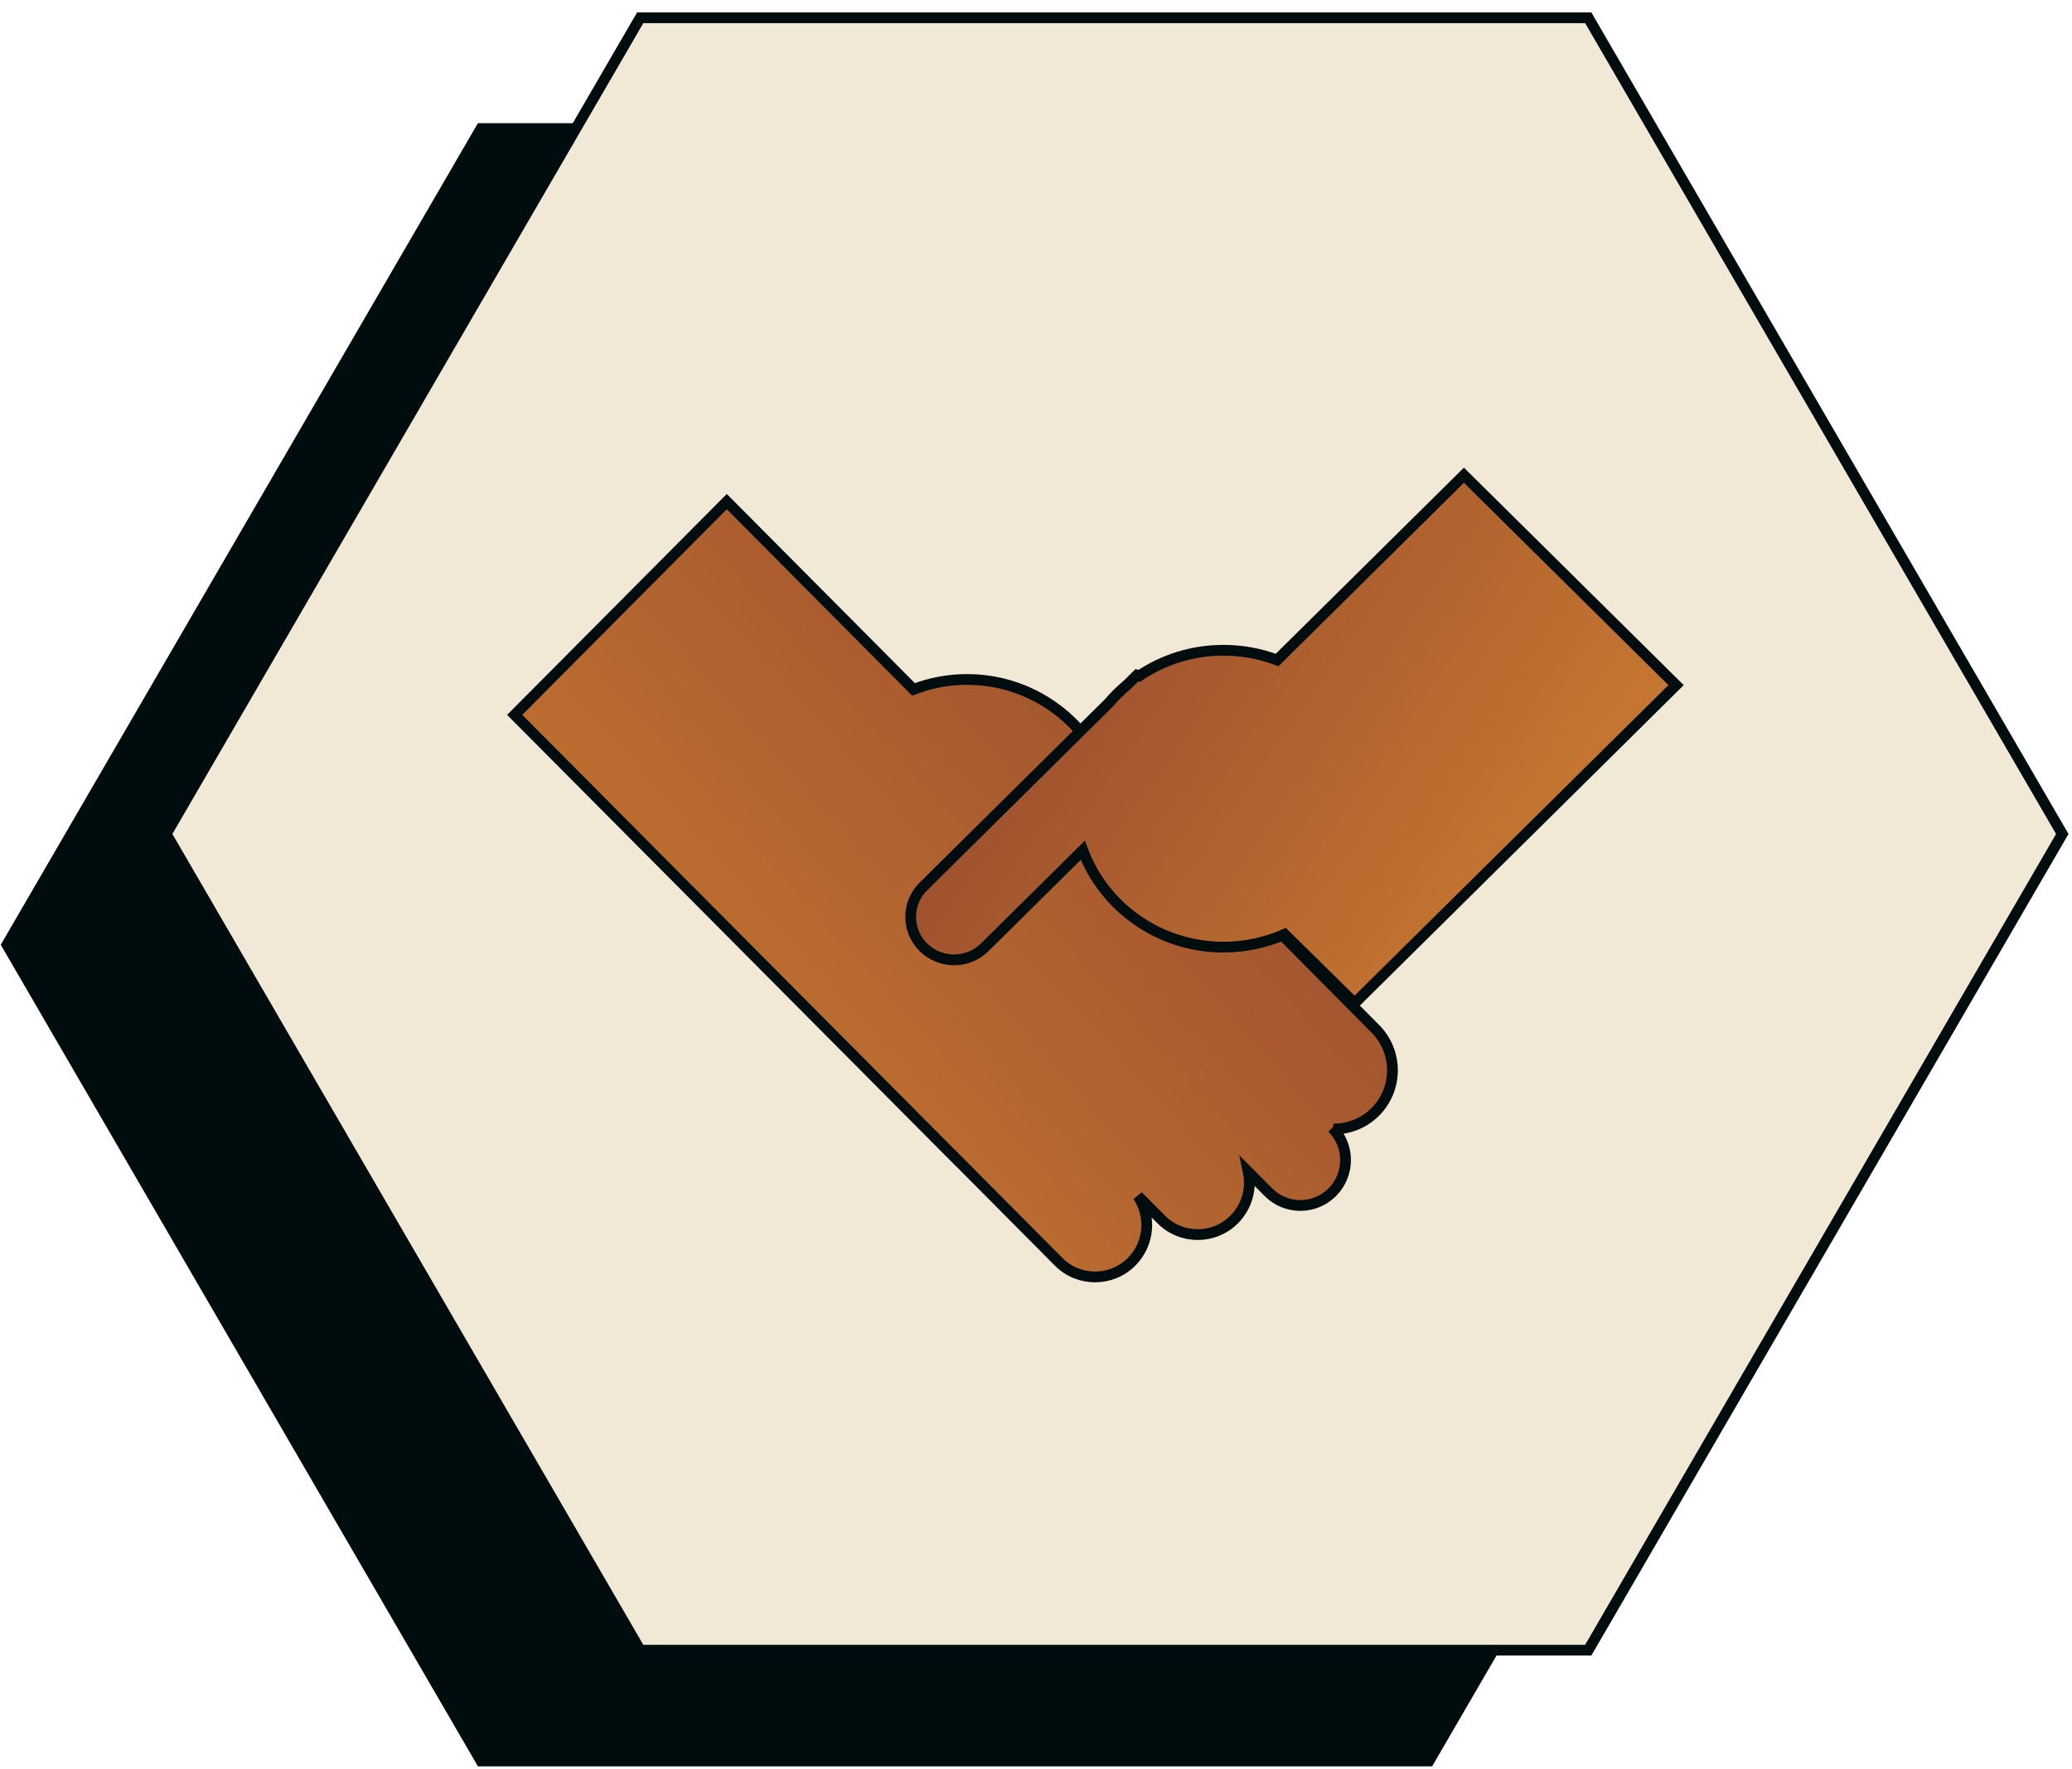 <?xml version="1.0" encoding="UTF-8"?>
<svg width="157px" height="134px" viewBox="0 0 157 134" version="1.1" xmlns="http://www.w3.org/2000/svg" xmlns:xlink="http://www.w3.org/1999/xlink">
    <title>Group 63</title>
    <defs>
        <polygon id="path-1" points="28.74 31 35 24.929 9.213 -6.88338275e-15 0 9.335 9.213 23.56"></polygon>
        <linearGradient x1="100%" y1="11.774%" x2="0%" y2="88.226%" id="linearGradient-3">
            <stop stop-color="#93452D" offset="0%"></stop>
            <stop stop-color="#CD7F32" offset="100%"></stop>
        </linearGradient>
        <linearGradient x1="100%" y1="11.002%" x2="0%" y2="88.998%" id="linearGradient-4">
            <stop stop-color="#93452D" offset="0%"></stop>
            <stop stop-color="#CD7F32" offset="100%"></stop>
        </linearGradient>
        <linearGradient x1="100%" y1="26.216%" x2="0%" y2="73.784%" id="linearGradient-5">
            <stop stop-color="#93452D" offset="0%"></stop>
            <stop stop-color="#CD7F32" offset="100%"></stop>
        </linearGradient>
    </defs>
    <g id="UI-Design-VC" stroke="none" stroke-width="1" fill="none" fill-rule="evenodd">
        <g id="VC" transform="translate(-891, -6645)">
            <g id="Group-55" transform="translate(144, 5988)">
                <g id="Group-54" transform="translate(73, 362)">
                    <g id="Group-62" transform="translate(509.986, 266)">
                        <g id="Group-63" transform="translate(165.014, 30.753)">
                            <path d="M71.365,-2.017 L133.2,33.903 L133.2,105.737 L71.365,141.656 L9.531,105.737 L9.531,33.903 L71.365,-2.017 Z" id="Polygon-Copy-8" stroke="#010C0E" stroke-width="0.815" fill="#010C0E" transform="translate(71.365, 69.82) rotate(-90) translate(-71.365, -69.82) "></path>
                            <path d="M83.427,-10.409 L145.262,25.51 L145.262,97.344 L83.427,133.264 L21.593,97.344 L21.593,25.51 L83.427,-10.409 Z" id="Polygon-Copy-8" stroke="#010C0E" stroke-width="0.815" fill="#F1E9D5" transform="translate(83.427, 61.427) rotate(-90) translate(-83.427, -61.427) "></path>
                            <g id="Group-65" transform="translate(38, 34.247)">
                                <g id="Group-64" transform="translate(15, 37)">
                                    <mask id="mask-2" fill="white">
                                        <use xlink:href="#path-1"></use>
                                    </mask>
                                    <g id="Path-30"></g>
                                    <path d="M20.129,-33.597 L34.318,-19.38 C35.583,-19.866 36.957,-20.132 38.393,-20.132 C41.908,-20.132 45.051,-18.538 47.141,-16.032 L47.145,-16.032 L70.107,6.976 C71.466,8.338 71.466,10.543 70.107,11.905 C69.114,12.899 67.669,13.166 66.433,12.707 L66.464,12.736 C68.015,14.29 68.014,16.806 66.463,18.36 C64.916,19.909 62.406,19.911 60.856,18.364 L60.851,18.359 L59.595,17.099 C59.85,18.496 59.438,19.991 58.359,21.072 C56.628,22.804 53.827,22.817 52.082,21.106 C52.082,22.124 51.694,23.143 50.918,23.92 C49.371,25.47 46.861,25.472 45.311,23.925 C45.309,23.923 45.307,23.921 45.306,23.919 L37.518,16.113 L37.516,16.116 L4.014,-17.451 L20.129,-33.597 Z" id="Combined-Shape" stroke="#010C0E" stroke-width="0.815" fill="url(#linearGradient-3)" fill-rule="nonzero" mask="url(#mask-2)" transform="translate(37.57, -4.257) scale(-1, 1) translate(-37.57, 4.257) "></path>
                                </g>
                                <path d="M16.07,2 L30.219,16.226 C31.481,15.74 32.851,15.474 34.283,15.474 C37.789,15.474 40.924,17.07 43.008,19.578 L43.011,19.577 L65.215,41.942 C66.943,43.683 66.941,46.493 65.21,48.231 C64.333,49.112 63.176,49.544 62.025,49.529 L61.951,49.449 C63.29,50.796 63.29,52.971 61.95,54.318 C60.62,55.655 58.458,55.661 57.121,54.33 C57.117,54.326 57.112,54.322 57.108,54.317 L55.582,52.782 C55.847,54.04 55.492,55.403 54.518,56.382 C52.997,57.909 50.526,57.915 48.999,56.394 C48.994,56.389 48.989,56.384 48.984,56.379 L47.224,54.607 C48.254,56.138 48.093,58.232 46.743,59.589 C45.223,61.116 42.752,61.122 41.224,59.601 C41.219,59.596 41.214,59.591 41.209,59.586 L33.413,51.741 L33.409,51.747 L6.26998453e-14,18.157 L16.07,2 Z" id="Combined-Shape" stroke="#010C0E" stroke-width="0.815" fill="url(#linearGradient-4)" fill-rule="nonzero"></path>
                                <path d="M46.08,-5.63105118e-13 L60.235,14.002 C61.497,13.524 62.867,13.262 64.3,13.262 C66.666,13.262 68.864,13.977 70.684,15.202 L70.854,15.147 L71.618,15.902 C72.116,16.317 72.578,16.774 72.998,17.267 L87.039,31.158 C88.311,32.416 88.322,34.466 87.064,35.737 C87.056,35.745 87.048,35.754 87.039,35.762 C85.75,37.037 83.675,37.037 82.386,35.762 L74.961,28.417 C73.355,32.7 69.188,35.752 64.3,35.752 C62.649,35.752 61.081,35.404 59.665,34.778 L54.363,40 L30.004,15.903 L46.08,-5.63105118e-13 Z" id="Combined-Shape" stroke="#010C0E" stroke-width="0.815" fill="url(#linearGradient-5)" fill-rule="nonzero" transform="translate(59.002, 20) scale(-1, 1) translate(-59.002, -20) "></path>
                            </g>
                        </g>
                    </g>
                </g>
            </g>
        </g>
    </g>
</svg>